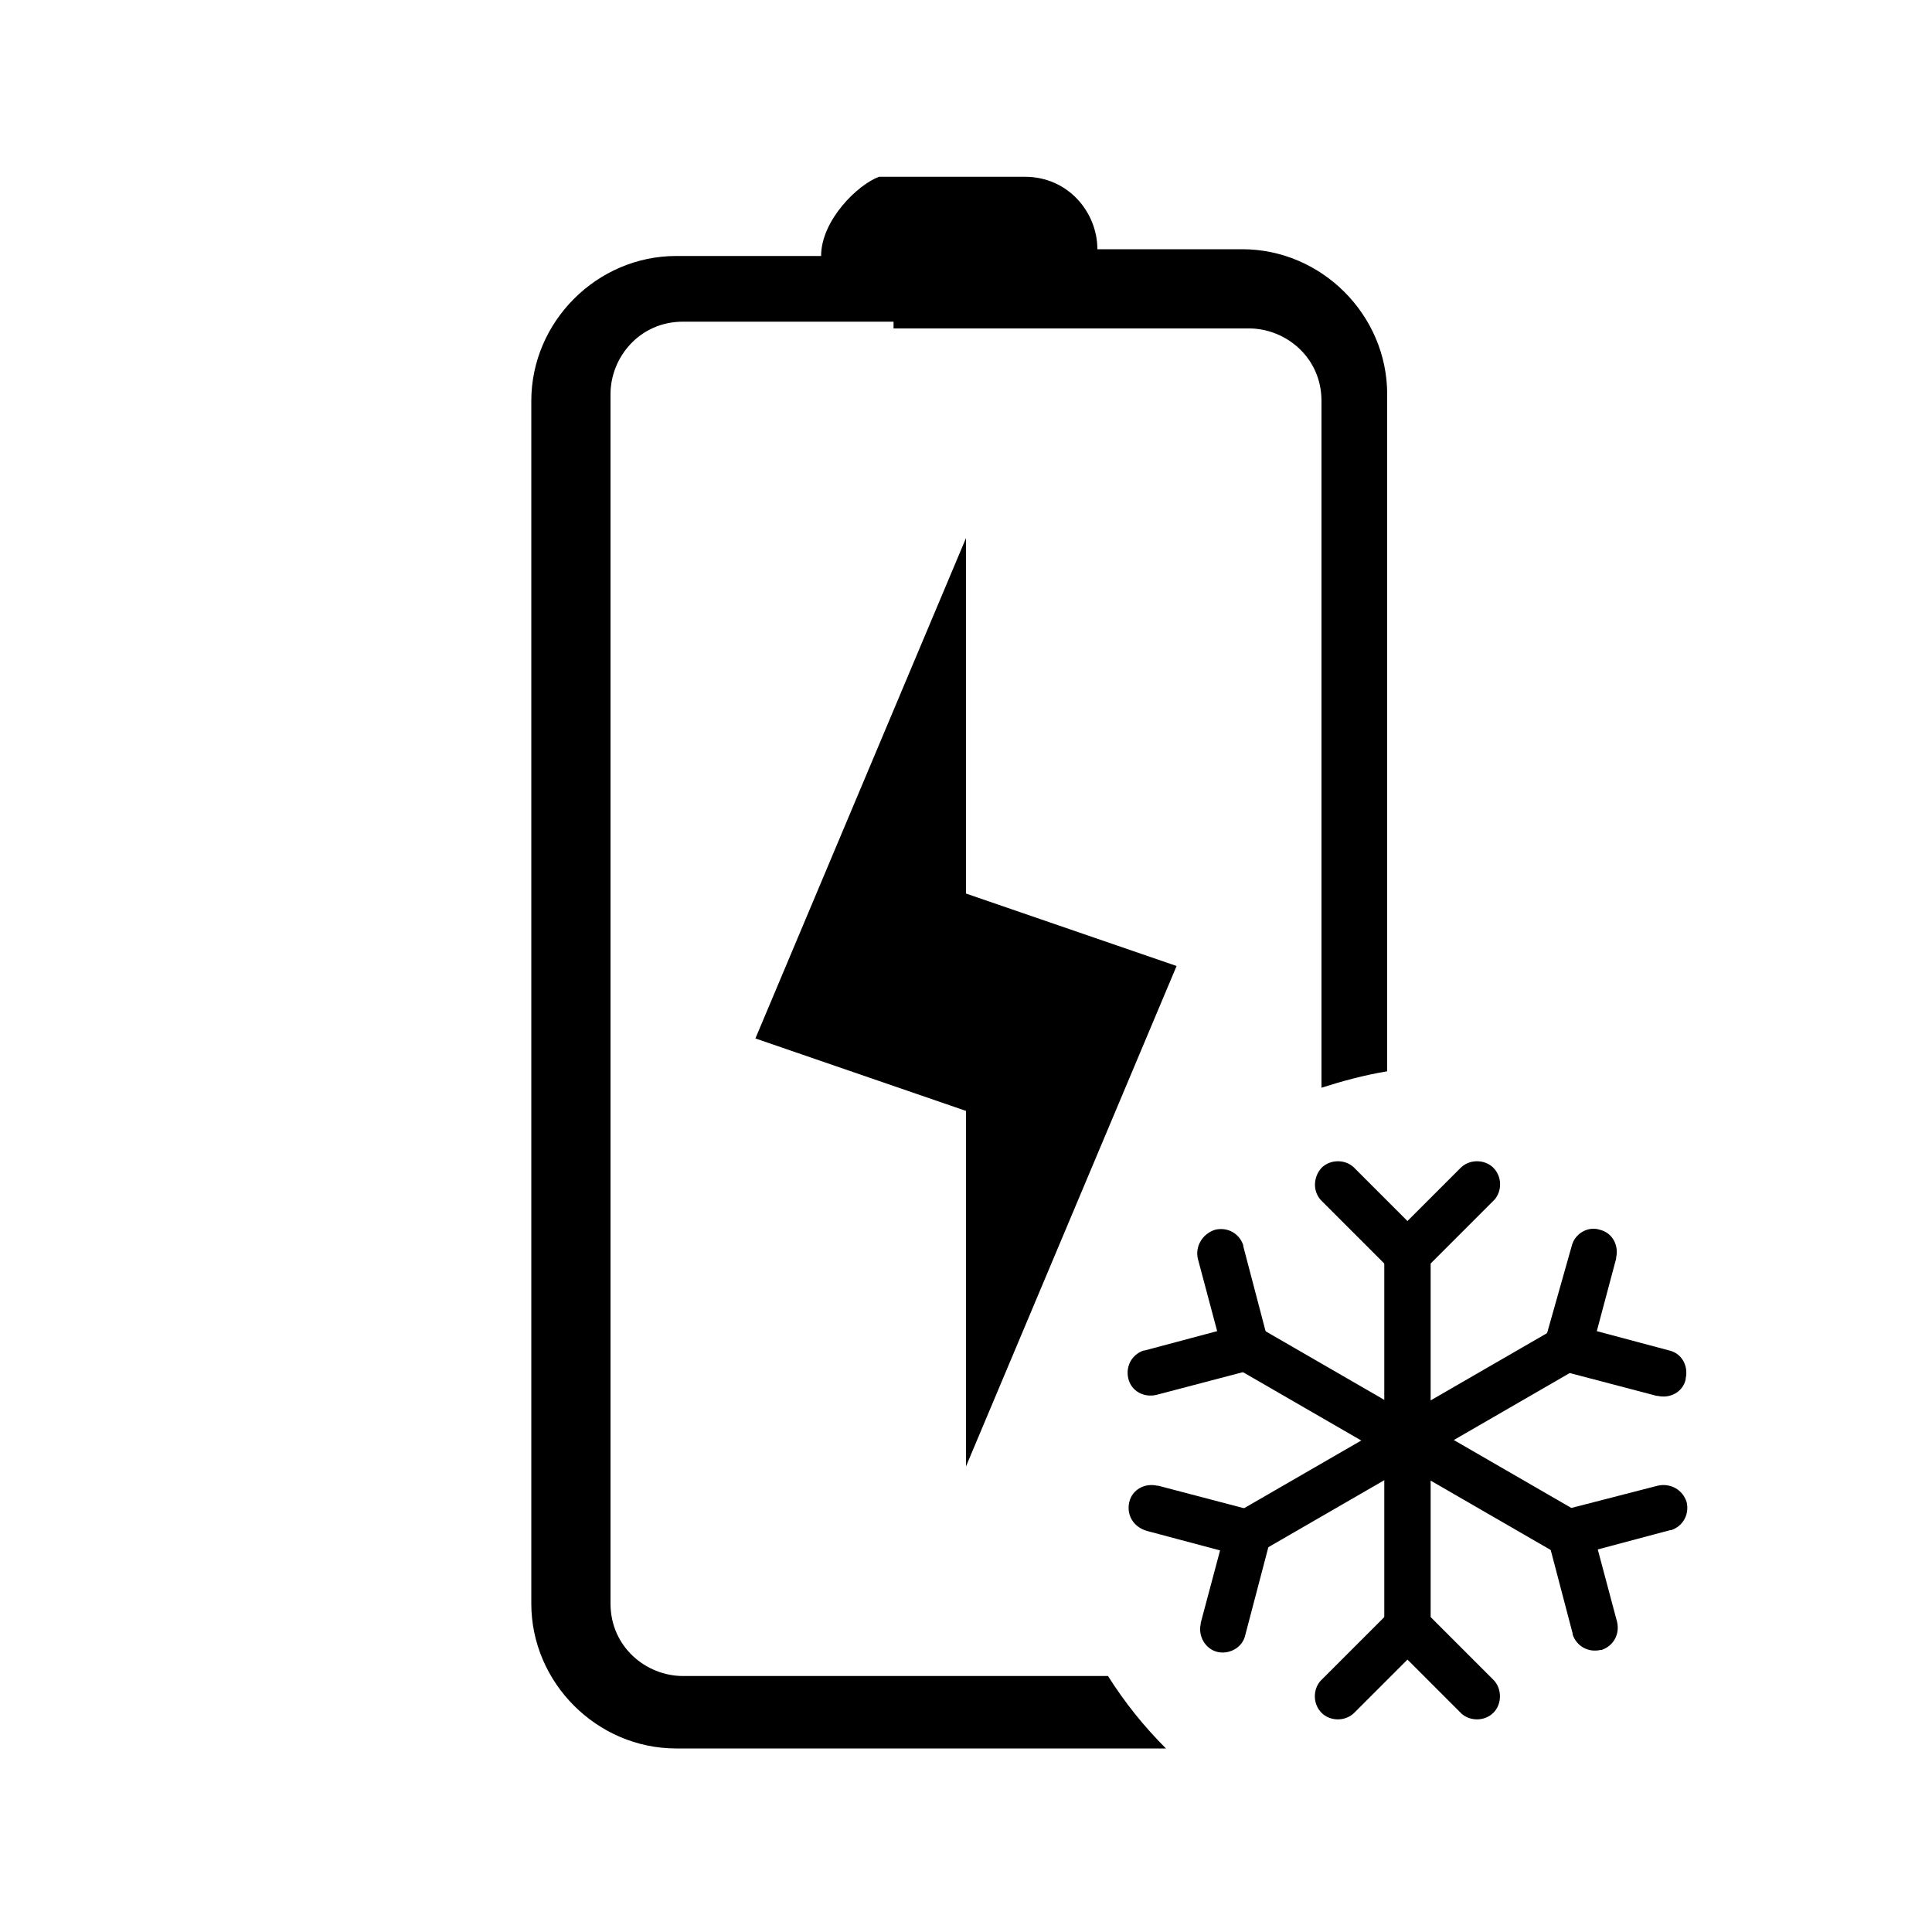 <?xml version="1.0" encoding="utf-8"?>
<!-- Generator: Adobe Illustrator 25.0.0, SVG Export Plug-In . SVG Version: 6.00 Build 0)  -->
<svg version="1.1" id="图层_1" xmlns="http://www.w3.org/2000/svg" xmlns:xlink="http://www.w3.org/1999/xlink" x="0px" y="0px"
	 viewBox="0 0 200 200" style="enable-background:new 0 0 200 200;" xml:space="preserve">
<path d="M100,92.5V55.7l-21.8,51.8L100,115v36.8l21.8-51.8L100,92.5z"/>
<path d="M114.7,173.5h-44c-3.8,0-7.5-3-7.5-7.5V40.8c0-3.8,3-7.5,7.5-7.5h21.8V34h15h21.8c3.8,0,7.5,3,7.5,7.5v71.1
	c2.2-0.7,4.4-1.3,6.8-1.7V40.8c0-8.2-6.8-15-15-15h-15c0-3.8-3-7.5-7.5-7.5H91c-2.2,0.8-6,4.5-6,8.2H70c-8.2,0-15,6.8-15,15V166
	c0,8.2,6.8,15,15,15h50.7C118.4,178.7,116.4,176.2,114.7,173.5z"/>
<g>
	<path d="M145.7,127.4c1.3,0,2.4,1,2.4,2.3l0,0.1v38.5c0,1.3-1.1,2.4-2.4,2.4c-1.3,0-2.4-1-2.4-2.3l0-0.1v-38.5
		C143.3,128.5,144.4,127.4,145.7,127.4L145.7,127.4L145.7,127.4z"/>
	<path d="M136.8,120.9c0.9-0.9,2.4-0.9,3.3-0.1l0.1,0.1l5.5,5.5l5.5-5.5c0.9-0.9,2.4-0.9,3.3-0.1l0.1,0.1c0.9,0.9,0.9,2.4,0.1,3.3
		l-0.1,0.1l-7.2,7.2c-0.9,0.9-2.4,0.9-3.3,0.1l-0.1-0.1l-7.2-7.2C135.9,123.4,135.9,121.9,136.8,120.9
		C136.8,120.9,136.8,120.9,136.8,120.9z M144,166.7c0.9-0.9,2.4-0.9,3.3-0.1l0.1,0.1l7.2,7.2c0.9,0.9,0.9,2.5,0,3.4
		c-0.9,0.9-2.4,0.9-3.3,0.1l-0.1-0.1l-5.5-5.5l-5.5,5.5c-0.9,0.9-2.4,0.9-3.3,0.1l-0.1-0.1c-0.9-0.9-0.9-2.4-0.1-3.3l0.1-0.1
		L144,166.7L144,166.7z M127,138.3c0.6-1.1,2.1-1.5,3.2-0.9l0.1,0l33.4,19.3c1.2,0.7,1.5,2.1,0.9,3.3c-0.6,1.1-2.1,1.5-3.2,0.9
		l-0.1,0l-33.4-19.3C126.7,140.9,126.3,139.4,127,138.3z"/>
	<path d="M125.8,127.3c1.3-0.3,2.5,0.4,2.9,1.6l0,0.1l2.6,9.9c0.3,1.2-0.4,2.5-1.6,2.9l-0.1,0l-9.9,2.6c-1.3,0.3-2.6-0.4-2.9-1.7
		c-0.3-1.3,0.4-2.5,1.6-2.9l0.1,0l7.5-2l-2-7.5C123.7,129,124.5,127.7,125.8,127.3C125.7,127.3,125.8,127.3,125.8,127.3z
		 M171.6,153.8c1.3-0.3,2.6,0.4,3,1.7c0.3,1.3-0.4,2.5-1.6,2.9l-0.1,0l-7.5,2l2,7.5c0.3,1.3-0.4,2.5-1.6,2.9l-0.1,0
		c-1.3,0.3-2.5-0.4-2.9-1.6l0-0.1l-2.6-9.9c-0.3-1.2,0.4-2.5,1.6-2.9l0.1,0L171.6,153.8L171.6,153.8z M161.2,137.4
		c1.2-0.7,2.6-0.3,3.3,0.9c0.6,1.1,0.3,2.5-0.8,3.2l-0.1,0l-33.4,19.3c-1.2,0.7-2.6,0.3-3.3-0.9c-0.6-1.1-0.3-2.5,0.8-3.2l0.1,0
		L161.2,137.4z"/>
	<path d="M116.9,155.5c0.3-1.3,1.6-2,2.9-1.7l0.1,0l9.9,2.6c1.3,0.3,2,1.6,1.7,2.9l0,0.1l-2.6,9.9c-0.3,1.3-1.7,2-2.9,1.7
		c-1.2-0.3-2-1.6-1.7-2.9l0-0.1l2-7.5l-7.5-2C117.3,158.1,116.6,156.8,116.9,155.5L116.9,155.5L116.9,155.5z M162.7,129
		c0.3-1.3,1.7-2.1,2.9-1.7c1.3,0.3,2,1.6,1.7,2.9l0,0.1l-2,7.5l7.5,2c1.3,0.3,2,1.6,1.7,2.9l0,0.1c-0.3,1.3-1.6,2-2.9,1.7l-0.1,0
		l-9.9-2.6c-1.2-0.3-2-1.6-1.7-2.9l0-0.1L162.7,129L162.7,129z"/>
</g>
</svg>
